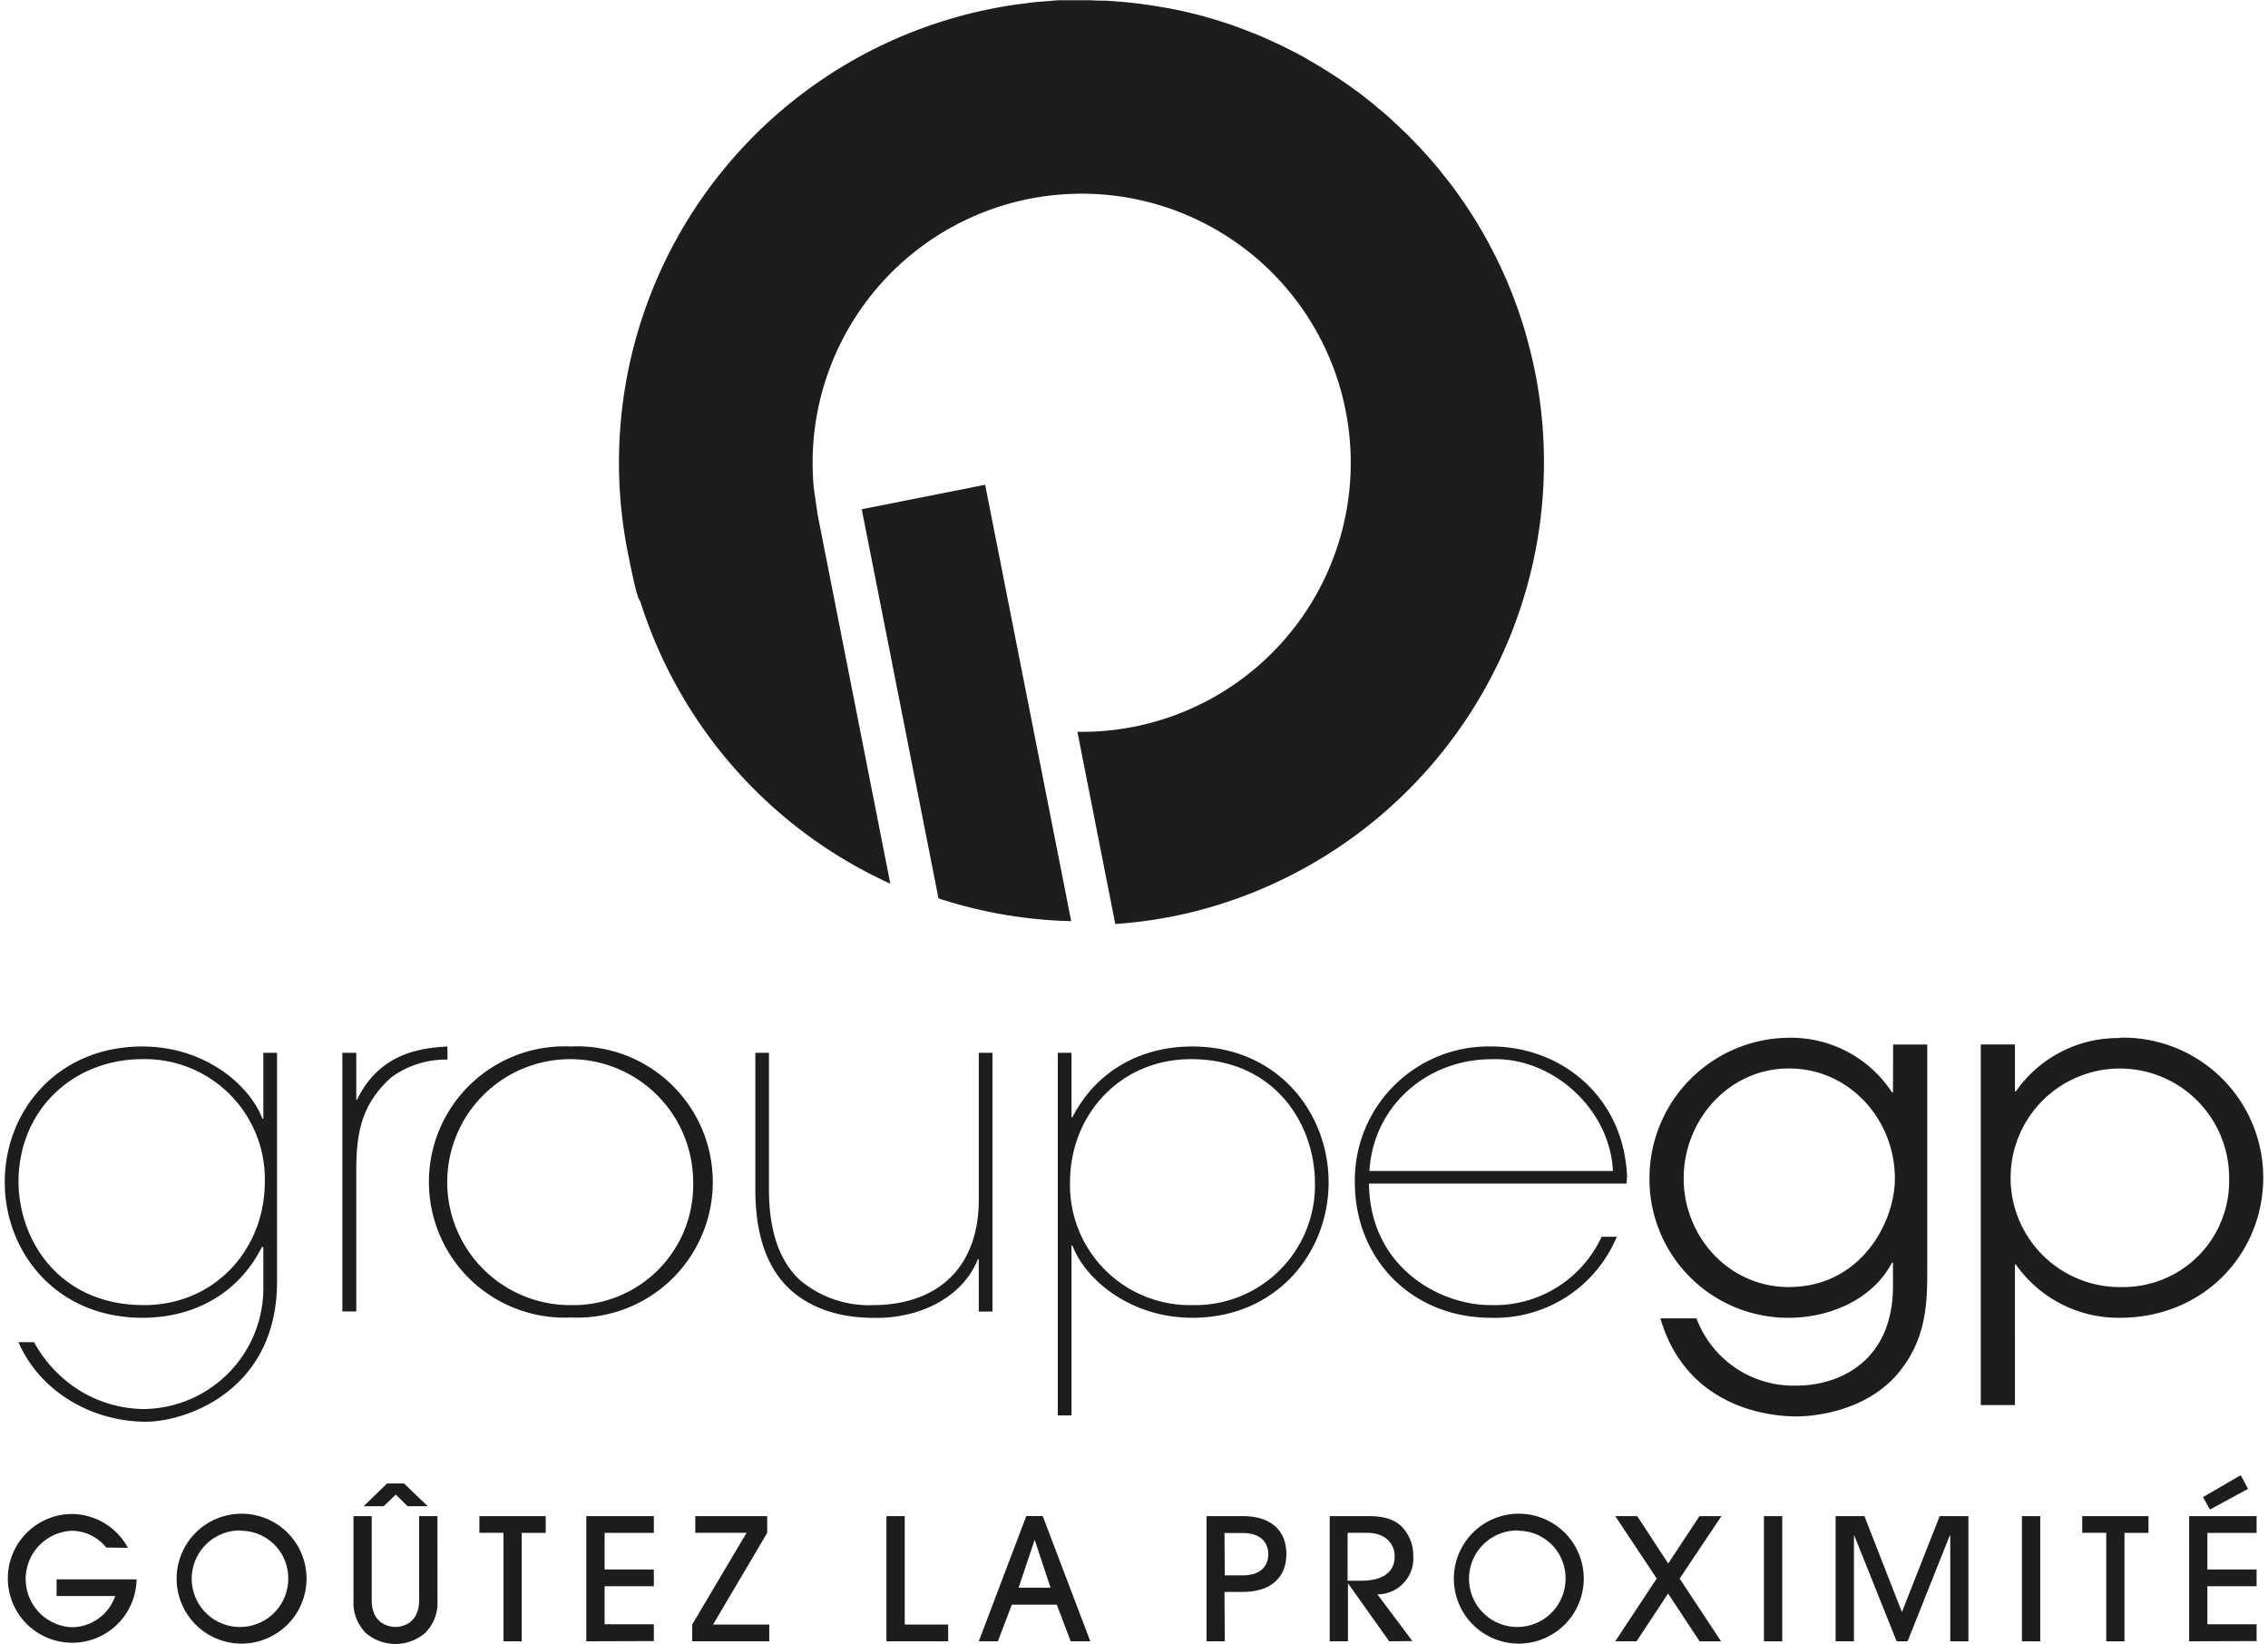 <?xml version="1.0"?>
<svg xmlns="http://www.w3.org/2000/svg" id="Calque_1" data-name="Calque 1" viewBox="0 0 308.39 224.41" width="69" height="50"><defs><style>.cls-1{fill:#1d1d1b;}</style></defs><path class="cls-1" d="M13.86,211.29A6.12,6.12,0,0,0,9.19,209a6.59,6.59,0,0,0,0,13.17,6.29,6.29,0,0,0,5.89-4.26h-8v-2.28H18a8.79,8.79,0,1,1-8.85-8.92,8.77,8.77,0,0,1,7.67,4.62Zm18.45,13.12a8.87,8.87,0,1,1,8.9-8.82A8.89,8.89,0,0,1,32.31,224.41Zm0-15.45a6.59,6.59,0,1,0,6.4,6.65A6.47,6.47,0,0,0,32.31,209Zm26.78,9.61A5.75,5.75,0,0,1,57.35,223a6.23,6.23,0,0,1-8,0,5.79,5.79,0,0,1-1.73-4.39V207h2.49V218.5c0,3.16,2.31,3.63,3.24,3.63s3.23-.47,3.23-3.63V207h2.5ZM55,205.65l-1.6-1.59-1.66,1.59H49l3.21-3.11h2.31l3.24,3.11Zm13.1,18.44V209.28H64.81V207h9.06v2.29H70.59v14.81Zm11.31,0V207h9.22v2.29H81.91v5h6.72v2.28H81.91v5.2h6.72v2.29Zm14.46,0V221.8l7.42-12.52h-7V207h9.82v2.29L96.72,221.8h7.67v2.29Zm26.52,0V207h2.5V221.8h5.93v2.29Zm25.16,0-1.9-5h-6.14l-1.9,5H133l6.49-17.1h2.24l6.5,17.1Zm-2.75-7.32-2.17-6.54h0l-2.19,6.54Zm23.79,7.32H164.1V207H169c4.09,0,6,2.13,6,5.18s-1.94,5.17-6,5.17h-2.45Zm0-9H169c2.84,0,3.53-1.62,3.53-2.89s-.69-2.89-3.53-2.89h-2.45Zm22.45,9-5.63-7.92h0v7.92h-2.49V207h5.29c2.4,0,3.65.58,4.55,1.44a5.67,5.67,0,0,1,1.57,4,4.91,4.91,0,0,1-4.9,5.24l4.78,6.38Zm-5.68-8.27h1.71c1,0,4.72,0,4.72-3.35,0-1.43-1-3.19-3.79-3.19h-2.64Zm23.36,8.59a8.87,8.87,0,1,1,8.89-8.82A8.89,8.89,0,0,1,206.72,224.41Zm0-15.45a6.59,6.59,0,1,0,6.4,6.65A6.46,6.46,0,0,0,206.72,209Zm20.4,8.61-4.3,6.52h-2.91l5.66-8.57L219.91,207h3l4.23,6.47,4.27-6.47h3l-5.71,8.53,5.66,8.57h-2.93Zm13.09,6.52V207h2.5v17.1Zm25.44,0V209.65h-.07l-5.75,14.44h-1.5l-5.78-14.44h-.05v14.44H250V207h3.93l5.12,13.1,5.16-13.1h3.92v17.1Zm9.79,0V207h2.5v17.1Zm11.51,0V209.28h-3.28V207h9.05v2.29h-3.28v14.81Zm11.32,0V207h9.21v2.29h-6.72v5h6.72v2.28h-6.72v5.2h6.72v2.29Zm1.89-19.68,5.15-3,1,1.87-5.2,2.82ZM85.1,75.53c.84,4.26,1.31,6.17,1.69,6.61a63.2,63.2,0,0,0,34.13,38.51L111,70.29l-.52-3.59a36.74,36.74,0,1,1,43.68,32.53,37.35,37.35,0,0,1-7.69.69l5.17,26.24h0a65,65,0,0,0,7.64-1,64.35,64.35,0,0,0,6.26-1.57A63.27,63.27,0,0,0,209,51c-.2-1-.43-2-.67-3-.08-.32-.18-.64-.26-1-.18-.66-.35-1.32-.55-2-.11-.37-.23-.73-.35-1.1-.19-.59-.38-1.19-.59-1.77-.13-.38-.27-.75-.41-1.13-.21-.57-.43-1.13-.66-1.69-.15-.37-.3-.74-.46-1.1-.24-.57-.5-1.12-.75-1.68l-.48-1c-.29-.59-.6-1.18-.9-1.76l-.45-.86c-.41-.74-.83-1.48-1.27-2.2-.06-.11-.12-.22-.19-.33-.51-.84-1.05-1.67-1.59-2.48l-.39-.55c-.42-.62-.86-1.23-1.3-1.83-.19-.26-.39-.51-.59-.76-.4-.52-.8-1-1.21-1.53l-.67-.8q-.61-.72-1.23-1.41l-.72-.79c-.43-.46-.86-.91-1.31-1.36-.23-.24-.47-.48-.71-.71-.48-.47-1-.93-1.46-1.38l-.64-.6c-.6-.54-1.22-1.06-1.84-1.57l-.34-.3c-.77-.62-1.54-1.23-2.33-1.82l-.14-.09c-.72-.54-1.46-1.06-2.21-1.56l-.66-.43c-.58-.38-1.17-.76-1.77-1.13l-.81-.48-1.69-1-.88-.47-1.72-.88-.89-.43-1.81-.82-.83-.36c-.69-.28-1.39-.56-2.09-.82l-.6-.23c-1.84-.67-3.7-1.26-5.6-1.75-.23-.07-.47-.12-.71-.18-.7-.17-1.41-.34-2.12-.49l-1-.2L157.3.85,156.24.69C155.62.6,155,.51,154.37.44L153.28.32l-1.9-.16L150.32.09c-.68,0-1.36,0-2-.06l-.93,0h-.28c-.53,0-1.07,0-1.61,0s-.82,0-1.23,0c-.64,0-1.27.08-1.91.13l-1.22.09c-.69.06-1.39.16-2.09.25l-1,.12c-1.05.16-2.09.33-3.14.54A63.16,63.16,0,0,0,85.07,75.4Zm31.92-6,10.48,53.13a63.12,63.12,0,0,0,18.12,3.11L133.87,66.19ZM35.31,152.74h-.13c-1.73-4.6-7.86-9.86-16.39-9.86C7.2,142.88,0,151.67,0,161.4c0,9.53,7,18.52,18.79,18.52,7.46,0,13.33-3.66,16.32-9.66h.2v5.2A16.52,16.52,0,0,1,19,192.38,17,17,0,0,1,8.6,188.71,17.9,17.9,0,0,1,4,183.25H1.87c3.06,7,10.32,10.86,17.39,10.86,5.46,0,17.85-4.19,17.92-19V143.74H35.31ZM19,178.19c-11.53,0-17.06-8.8-17.12-16.79,0-9.93,7.53-16.79,16.92-16.79A16.38,16.38,0,0,1,35.51,161.4C35.51,170.53,28.72,178.19,19,178.19Zm41.44-35.31c-3.07.2-9.13.6-12.33,7.26H48v-6.4H46.1v35.32H48V159.93c0-4.86.53-9,4.73-12.79a12.5,12.5,0,0,1,7.73-2.47Zm16.86,0a18.52,18.52,0,1,0,0,37,18.52,18.52,0,1,0,0-37Zm0,35.31A16.79,16.79,0,1,1,94,161.4,16.39,16.39,0,0,1,77.29,178.19ZM133,163.8c0,9.12-5.46,14.32-14.32,14.39a14.68,14.68,0,0,1-10-3.33c-2.66-2.4-4.33-6.33-4.33-12.46V143.74h-1.86V162.4c0,6.33,1.66,11.06,5.13,14,2.79,2.33,6.53,3.53,11.06,3.53,5.86.13,12-2.53,14.19-8H133v7.14h1.87V143.74H133Zm29.18-20.92c-7.46,0-13.32,3.66-16.39,9.66h-.13v-8.8h-1.87v49.51h1.87V170.06h.13c1.73,4.6,7.86,9.86,16.39,9.86,11.39,0,18.59-8.79,18.59-18.52C180.75,151.87,173.75,142.88,162.16,142.88Zm0,35.31a16.38,16.38,0,0,1-16.72-16.79c0-9.13,6.79-16.79,16.52-16.79,11.39,0,16.86,8.79,16.92,16.79A16.37,16.37,0,0,1,162.16,178.19Zm22.18-16.72v0ZM203,142.88a18.27,18.27,0,0,0-18.65,18.55c0,10.51,7.8,18.49,18.58,18.49a18,18,0,0,0,17.19-11.06h-2.07A16.11,16.11,0,0,1,203,178.19c-6.93.06-16.59-5.07-16.72-16.59h35.17l.07-1C221.05,149.67,212.46,142.88,203,142.88Zm-16.66,17c.53-8.93,7.93-15.26,16.66-15.26,8.26-.33,16.19,6.73,16.59,15.26Zm71.49-10.73h-.13a16.48,16.48,0,0,0-14.06-7.46A19.18,19.18,0,0,0,224.58,161a18.92,18.92,0,0,0,19.06,18.92c5.33,0,11.32-2.33,14.06-7.53h.13v3.2c0,10.06-7.06,13.59-13.19,13.59A14.13,14.13,0,0,1,231,180h-4.93c3.33,11.39,13.46,13.39,18.65,13.39,1.47,0,9.86-.34,14.46-6.73,3.33-4.47,3.33-9.39,3.33-13.33V142.61h-4.66Zm-14.19,26.58c-8.26,0-14.39-6.93-14.39-14.85s6.13-15,14.39-15,14.45,7,14.45,15C258.09,167.06,253.3,175.72,243.64,175.72Zm45.17-34A17,17,0,0,0,274.62,149h-.14v-6.4h-4.66v49.24h4.66V172.66h.14a17.1,17.1,0,0,0,14.19,7.26c11.46,0,19.58-8.73,19.58-19.19A19.12,19.12,0,0,0,288.81,141.68Zm0,34a14.92,14.92,0,1,1,14.92-14.79A14.46,14.46,0,0,1,288.81,175.72Z"/></svg>
